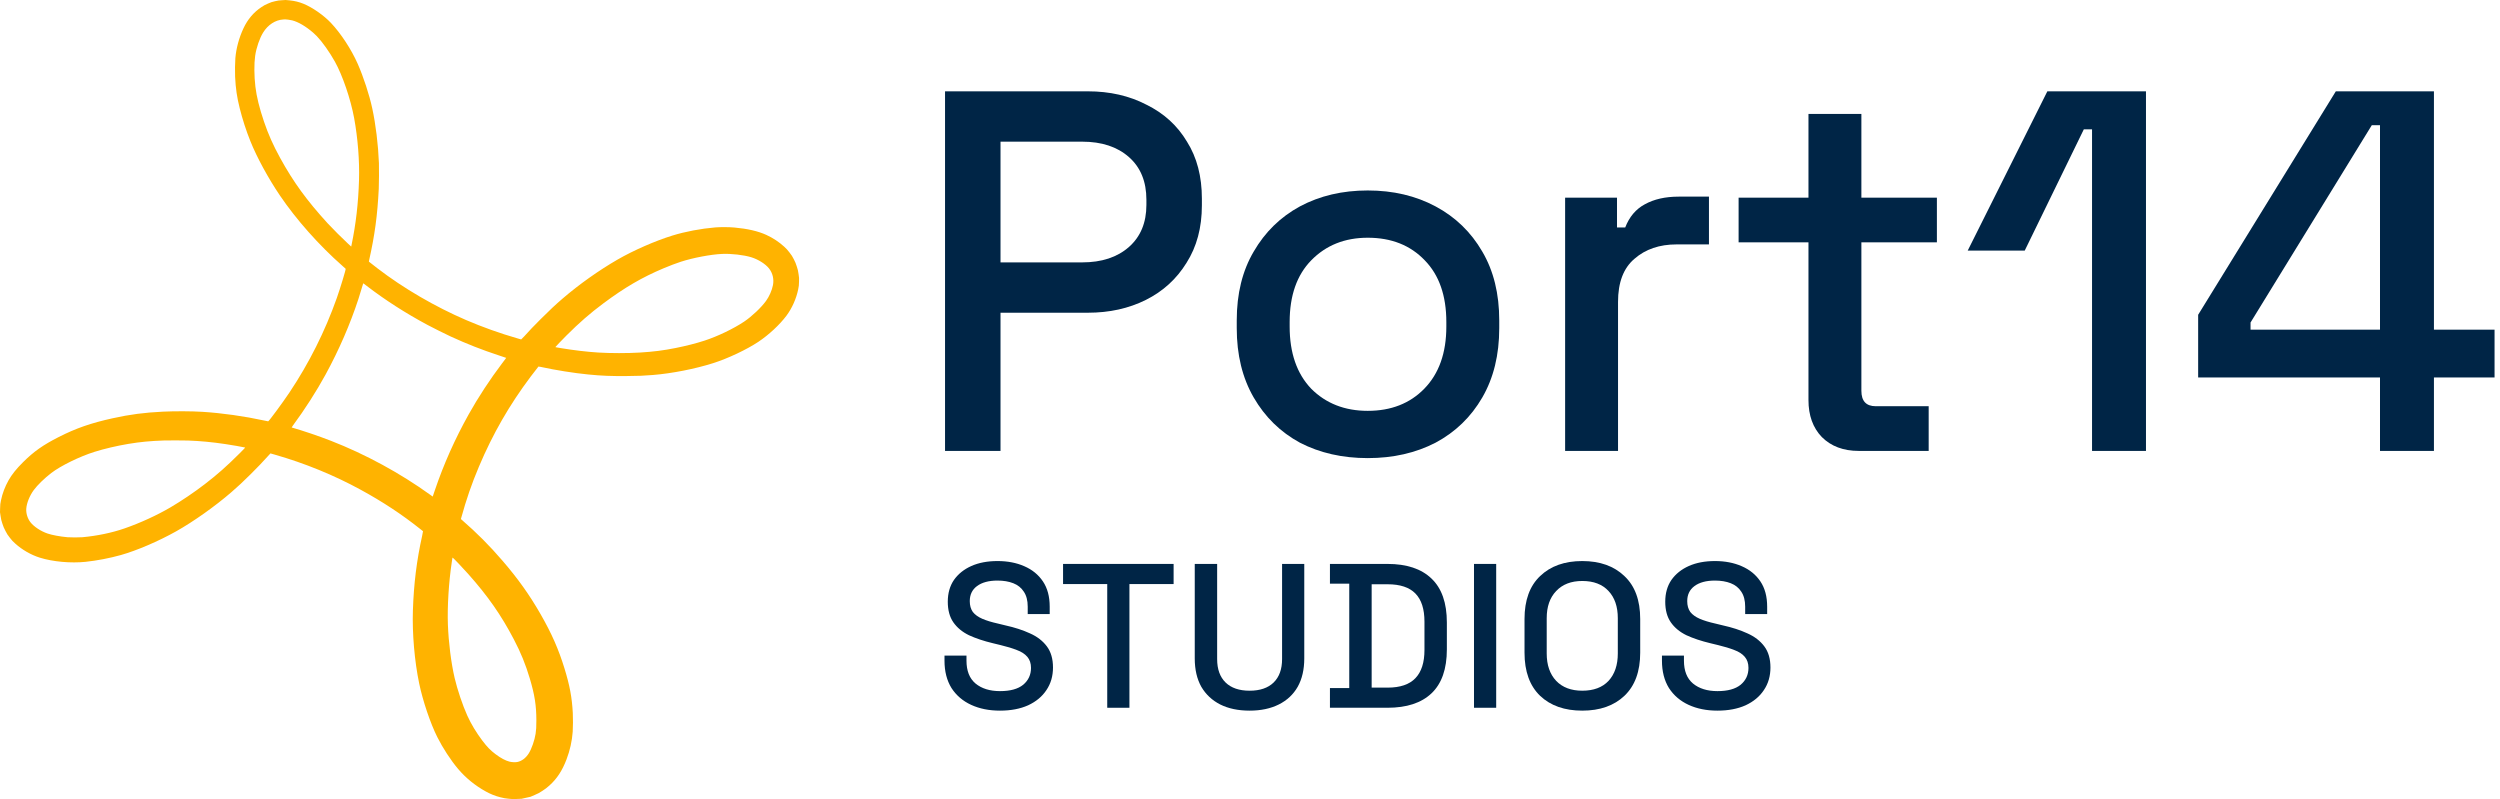 <svg width="438" height="140" viewBox="0 0 438 140" fill="none" xmlns="http://www.w3.org/2000/svg">
<path d="M165.57 79V16H190.59C194.43 16 197.85 16.78 200.85 18.34C203.91 19.84 206.28 22 207.96 24.82C209.7 27.58 210.57 30.91 210.57 34.81V35.98C210.57 39.88 209.67 43.24 207.87 46.06C206.13 48.88 203.76 51.04 200.76 52.54C197.76 54.04 194.37 54.79 190.59 54.79H175.29V79H165.57ZM175.29 45.97H189.6C193.02 45.97 195.75 45.07 197.79 43.27C199.83 41.47 200.85 39.01 200.85 35.89V34.99C200.85 31.81 199.83 29.32 197.79 27.52C195.75 25.72 193.02 24.82 189.6 24.82H175.29V45.97Z" fill="#002546"/>
<path d="M239.628 80.26C235.188 80.26 231.228 79.36 227.748 77.56C224.328 75.7 221.628 73.06 219.648 69.64C217.668 66.22 216.678 62.17 216.678 57.49V56.14C216.678 51.46 217.668 47.44 219.648 44.08C221.628 40.66 224.328 38.02 227.748 36.16C231.228 34.3 235.188 33.37 239.628 33.37C244.068 33.37 248.028 34.3 251.508 36.16C254.988 38.02 257.718 40.66 259.698 44.08C261.678 47.44 262.668 51.46 262.668 56.14V57.49C262.668 62.17 261.678 66.22 259.698 69.64C257.718 73.06 254.988 75.7 251.508 77.56C248.028 79.36 244.068 80.26 239.628 80.26ZM239.628 71.98C243.708 71.98 247.008 70.69 249.528 68.11C252.108 65.47 253.398 61.84 253.398 57.22V56.41C253.398 51.79 252.138 48.19 249.618 45.61C247.098 42.97 243.768 41.65 239.628 41.65C235.608 41.65 232.308 42.97 229.728 45.61C227.208 48.19 225.948 51.79 225.948 56.41V57.22C225.948 61.84 227.208 65.47 229.728 68.11C232.308 70.69 235.608 71.98 239.628 71.98Z" fill="#002546"/>
<path d="M274.209 79V34.63H283.299V39.85H284.739C285.459 37.99 286.599 36.64 288.159 35.8C289.779 34.9 291.759 34.45 294.099 34.45H299.409V42.82H293.739C290.739 42.82 288.279 43.66 286.359 45.34C284.439 46.96 283.479 49.48 283.479 52.9V79H274.209Z" fill="#002546"/>
<path d="M325.664 79C322.964 79 320.804 78.19 319.184 76.57C317.624 74.95 316.844 72.79 316.844 70.09V42.46H304.604V34.63H316.844V19.96H326.114V34.63H339.344V42.46H326.114V68.47C326.114 70.27 326.954 71.17 328.634 71.17H337.904V79H325.664Z" fill="#002546"/>
<path d="M366.525 79V22.66H365.085L354.735 43.9H344.745L358.695 16H375.975V79H366.525Z" fill="#002546"/>
<path d="M416.976 79V66.13H385.116V55.15L409.236 16H426.426V57.76H437.046V66.13H426.426V79H416.976ZM394.296 57.76H416.976V21.94H415.536L394.296 56.5V57.76Z" fill="#002546"/>
<path d="M175.196 124.504C173.3 124.504 171.62 124.168 170.156 123.496C168.692 122.824 167.54 121.84 166.7 120.544C165.884 119.224 165.476 117.628 165.476 115.756V114.856H169.328V115.756C169.328 117.532 169.856 118.864 170.912 119.752C171.992 120.64 173.42 121.084 175.196 121.084C176.996 121.084 178.352 120.712 179.264 119.968C180.176 119.2 180.632 118.216 180.632 117.016C180.632 116.224 180.416 115.576 179.984 115.072C179.552 114.568 178.94 114.172 178.148 113.884C177.356 113.572 176.408 113.284 175.304 113.02L173.972 112.696C172.364 112.312 170.96 111.844 169.76 111.292C168.584 110.716 167.672 109.96 167.024 109.024C166.376 108.088 166.052 106.888 166.052 105.424C166.052 103.936 166.412 102.664 167.132 101.608C167.876 100.552 168.896 99.736 170.192 99.16C171.488 98.584 173.012 98.296 174.764 98.296C176.516 98.296 178.076 98.596 179.444 99.196C180.836 99.796 181.928 100.684 182.72 101.86C183.512 103.036 183.908 104.512 183.908 106.288V107.584H180.056V106.288C180.056 105.208 179.828 104.332 179.372 103.66C178.94 102.988 178.328 102.496 177.536 102.184C176.744 101.872 175.82 101.716 174.764 101.716C173.228 101.716 172.028 102.04 171.164 102.688C170.324 103.312 169.904 104.188 169.904 105.316C169.904 106.084 170.084 106.72 170.444 107.224C170.828 107.704 171.38 108.1 172.1 108.412C172.82 108.724 173.72 109 174.8 109.24L176.132 109.564C177.764 109.924 179.204 110.392 180.452 110.968C181.7 111.52 182.684 112.276 183.404 113.236C184.124 114.196 184.484 115.432 184.484 116.944C184.484 118.456 184.1 119.776 183.332 120.904C182.588 122.032 181.52 122.92 180.128 123.568C178.736 124.192 177.092 124.504 175.196 124.504Z" fill="#002546"/>
<path d="M193.988 124V102.328H186.248V98.8H205.616V102.328H197.876V124H193.988Z" fill="#002546"/>
<path d="M218.932 124.504C216.94 124.504 215.224 124.144 213.784 123.424C212.368 122.704 211.264 121.672 210.472 120.328C209.704 118.96 209.32 117.304 209.32 115.36V98.8H213.244V115.468C213.244 117.244 213.736 118.612 214.72 119.572C215.704 120.532 217.108 121.012 218.932 121.012C220.756 121.012 222.16 120.532 223.144 119.572C224.128 118.612 224.62 117.244 224.62 115.468V98.8H228.508V115.36C228.508 117.304 228.124 118.96 227.356 120.328C226.588 121.672 225.484 122.704 224.044 123.424C222.604 124.144 220.9 124.504 218.932 124.504Z" fill="#002546"/>
<path d="M233.006 124V120.544H236.39V102.256H233.006V98.8H243.086C246.446 98.8 249.014 99.652 250.79 101.356C252.59 103.06 253.49 105.628 253.49 109.06V113.776C253.49 117.208 252.59 119.776 250.79 121.48C249.014 123.16 246.446 124 243.086 124H233.006ZM240.314 120.472H243.122C245.306 120.472 246.926 119.92 247.982 118.816C249.038 117.712 249.566 116.068 249.566 113.884V108.916C249.566 106.708 249.038 105.064 247.982 103.984C246.926 102.904 245.306 102.364 243.122 102.364H240.314V120.472Z" fill="#002546"/>
<path d="M258.244 124V98.8H262.132V124H258.244Z" fill="#002546"/>
<path d="M277.212 124.504C274.116 124.504 271.656 123.64 269.832 121.912C268.008 120.16 267.096 117.64 267.096 114.352V108.448C267.096 105.16 268.008 102.652 269.832 100.924C271.656 99.172 274.116 98.296 277.212 98.296C280.308 98.296 282.768 99.172 284.592 100.924C286.44 102.652 287.364 105.16 287.364 108.448V114.352C287.364 117.64 286.44 120.16 284.592 121.912C282.768 123.64 280.308 124.504 277.212 124.504ZM277.212 121.012C279.204 121.012 280.74 120.436 281.82 119.284C282.9 118.108 283.44 116.512 283.44 114.496V108.304C283.44 106.288 282.9 104.704 281.82 103.552C280.74 102.376 279.204 101.788 277.212 101.788C275.268 101.788 273.744 102.376 272.64 103.552C271.536 104.704 270.984 106.288 270.984 108.304V114.496C270.984 116.512 271.536 118.108 272.64 119.284C273.744 120.436 275.268 121.012 277.212 121.012Z" fill="#002546"/>
<path d="M300.895 124.504C298.999 124.504 297.319 124.168 295.855 123.496C294.391 122.824 293.239 121.84 292.399 120.544C291.583 119.224 291.175 117.628 291.175 115.756V114.856H295.027V115.756C295.027 117.532 295.555 118.864 296.611 119.752C297.691 120.64 299.119 121.084 300.895 121.084C302.695 121.084 304.051 120.712 304.963 119.968C305.875 119.2 306.331 118.216 306.331 117.016C306.331 116.224 306.115 115.576 305.683 115.072C305.251 114.568 304.639 114.172 303.847 113.884C303.055 113.572 302.107 113.284 301.003 113.02L299.671 112.696C298.063 112.312 296.659 111.844 295.459 111.292C294.283 110.716 293.371 109.96 292.723 109.024C292.075 108.088 291.751 106.888 291.751 105.424C291.751 103.936 292.111 102.664 292.831 101.608C293.575 100.552 294.595 99.736 295.891 99.16C297.187 98.584 298.711 98.296 300.463 98.296C302.215 98.296 303.775 98.596 305.143 99.196C306.535 99.796 307.627 100.684 308.419 101.86C309.211 103.036 309.607 104.512 309.607 106.288V107.584H305.755V106.288C305.755 105.208 305.527 104.332 305.071 103.66C304.639 102.988 304.027 102.496 303.235 102.184C302.443 101.872 301.519 101.716 300.463 101.716C298.927 101.716 297.727 102.04 296.863 102.688C296.023 103.312 295.603 104.188 295.603 105.316C295.603 106.084 295.783 106.72 296.143 107.224C296.527 107.704 297.079 108.1 297.799 108.412C298.519 108.724 299.419 109 300.499 109.24L301.831 109.564C303.463 109.924 304.903 110.392 306.151 110.968C307.399 111.52 308.383 112.276 309.103 113.236C309.823 114.196 310.183 115.432 310.183 116.944C310.183 118.456 309.799 119.776 309.031 120.904C308.287 122.032 307.219 122.92 305.827 123.568C304.435 124.192 302.791 124.504 300.895 124.504Z" fill="#002546"/>
<path d="M89.099 139.937C89.794 140.01 89.826 140.013 90.6 139.978L91.392 139.943L92.17 139.768L92.947 139.595L93.68 139.279C94.372 138.978 94.448 138.94 95.058 138.539C95.601 138.182 95.789 138.036 96.246 137.63C97.572 136.445 98.499 135.032 99.253 133.052C99.86 131.455 100.215 129.864 100.338 128.206C100.394 127.448 100.403 125.746 100.353 124.886C100.2 122.145 99.822 120.127 98.901 117.12C97.863 113.733 96.633 110.949 94.689 107.565C92.75 104.195 90.77 101.414 88.066 98.27C85.735 95.561 83.599 93.417 80.837 91.013L80.751 90.937L80.801 90.75C81.705 87.468 82.649 84.734 83.907 81.759C86.351 75.982 89.246 70.945 92.988 65.965C93.507 65.274 94.249 64.312 94.337 64.219C94.346 64.207 94.534 64.236 94.751 64.286C97.349 64.853 100.529 65.359 103.08 65.611C105.424 65.842 107.019 65.906 109.809 65.883C111.947 65.865 112.768 65.833 114.402 65.698C117.731 65.426 121.781 64.631 124.961 63.619C127.524 62.806 130.815 61.25 132.865 59.887C134.689 58.673 136.596 56.897 137.781 55.318C138.76 54.008 139.511 52.326 139.843 50.697C139.966 50.08 139.972 50.024 139.989 49.366C140.01 48.684 140.01 48.673 139.907 48.006C139.816 47.389 139.79 47.275 139.596 46.681C139.414 46.114 139.347 45.953 139.077 45.423C138.796 44.876 138.722 44.762 138.332 44.256C137.96 43.771 137.83 43.627 137.408 43.235C136.514 42.408 135.414 41.682 134.249 41.15C132.815 40.495 130.938 40.062 128.627 39.857C127.729 39.775 126.169 39.77 125.313 39.843C122.787 40.056 120.065 40.574 117.813 41.267C114.821 42.188 110.973 43.873 108.184 45.485C104.919 47.371 101.458 49.825 98.593 52.288C97.326 53.376 96.302 54.335 94.736 55.9C93.466 57.167 92.777 57.889 91.824 58.951C91.56 59.243 91.328 59.477 91.31 59.471C91.29 59.463 90.976 59.372 90.606 59.267C87.682 58.43 84.462 57.281 81.684 56.084C76.211 53.73 70.68 50.501 66.139 47.017C65.758 46.725 64.717 45.909 64.632 45.839C64.626 45.833 64.643 45.724 64.67 45.602C65.661 41.185 66.124 37.754 66.359 33.089C66.4 32.279 66.421 29.331 66.388 28.57C66.254 25.268 65.834 21.84 65.218 18.983C64.702 16.59 63.684 13.478 62.658 11.153C61.546 8.64 59.713 5.841 57.974 4.007C56.701 2.665 54.727 1.293 53.158 0.655C52.363 0.337 51.647 0.161 50.741 0.065C50.371 0.027 50.061 -0.003 50.052 0C50.043 0 49.761 0.018 49.421 0.038C48.861 0.07 48.749 0.085 48.189 0.214C47.62 0.345 47.526 0.375 46.957 0.623C46.429 0.851 46.265 0.942 45.822 1.234C44.453 2.132 43.394 3.381 42.652 4.967C41.88 6.616 41.385 8.441 41.235 10.188C41.173 10.916 41.15 12.598 41.191 13.449C41.294 15.531 41.511 17.014 41.998 18.962C42.479 20.895 43.13 22.902 43.869 24.739C44.992 27.544 47.004 31.241 49.04 34.247C51.897 38.468 55.903 42.981 59.98 46.57C60.288 46.839 60.549 47.076 60.561 47.093C60.622 47.178 59.61 50.51 59.012 52.203C56.938 58.059 54.155 63.61 50.718 68.758C49.5 70.577 47.11 73.818 46.984 73.818C46.963 73.818 46.679 73.759 46.35 73.689C42.784 72.914 38.906 72.367 35.46 72.151C33.565 72.034 30.685 72.022 28.567 72.121C25.253 72.282 22.801 72.604 19.724 73.283C15.935 74.116 13.284 75.04 10.265 76.579C7.529 77.971 5.913 79.112 4.045 80.969C2.863 82.145 2.082 83.119 1.493 84.16C0.871 85.263 0.416 86.462 0.173 87.661C0.044 88.29 0.041 88.334 0.021 89.027L0 89.744L0.106 90.437C0.205 91.074 0.229 91.177 0.425 91.768C0.607 92.318 0.68 92.49 0.962 93.031C1.261 93.607 1.32 93.698 1.725 94.213C2.103 94.698 2.229 94.836 2.666 95.228C3.872 96.322 5.432 97.217 6.966 97.699C9.271 98.419 12.392 98.703 15.002 98.431C16.982 98.223 19.243 97.787 21.176 97.243C23.983 96.448 27.761 94.827 30.855 93.093C33.891 91.388 37.689 88.697 40.54 86.228C41.725 85.201 42.549 84.432 43.872 83.122C45.157 81.852 45.878 81.092 47.271 79.559L47.383 79.436L48.136 79.65C53.389 81.153 58.516 83.248 63.183 85.798C67.063 87.919 70.398 90.115 73.589 92.654C73.862 92.87 74.096 93.058 74.111 93.066C74.126 93.078 74.058 93.441 73.959 93.885C73.002 98.176 72.495 102.271 72.34 106.942C72.207 110.981 72.627 115.854 73.442 119.753C74.085 122.824 75.402 126.72 76.613 129.133C77.566 131.034 78.968 133.184 80.247 134.702C81.579 136.278 83.227 137.627 85.092 138.656C85.96 139.139 86.761 139.455 87.679 139.686C88.304 139.841 88.471 139.87 89.099 139.937ZM60.962 42.68C60.182 41.972 58.144 39.933 57.408 39.129C53.742 35.116 51.401 31.896 49.078 27.664C47.852 25.432 47.001 23.522 46.25 21.302C45.45 18.95 44.951 16.921 44.746 15.189C44.523 13.343 44.508 11.12 44.705 9.778C44.91 8.359 45.476 6.713 46.104 5.698C46.94 4.344 48.242 3.498 49.612 3.416C49.796 3.405 49.958 3.396 49.967 3.393C50.04 3.373 50.896 3.495 51.181 3.566C52.251 3.835 53.568 4.607 54.847 5.712C55.073 5.908 55.366 6.183 55.501 6.327C56.504 7.383 57.721 9.099 58.669 10.79C60.012 13.191 61.435 17.365 62.048 20.702C62.69 24.212 63.004 28.187 62.901 31.524C62.775 35.613 62.356 39.24 61.584 42.958L61.534 43.2L60.962 42.68ZM112.114 61.767C109.932 61.899 106.975 61.899 104.811 61.764C102.916 61.65 100.485 61.361 98.27 60.992C97.32 60.834 97.299 60.828 97.308 60.799C97.329 60.747 98.484 59.539 99.253 58.77C101.473 56.552 103.4 54.874 105.691 53.165C109.462 50.355 112.472 48.6 116.276 46.997C117.294 46.567 118.487 46.117 119.271 45.862C121.42 45.166 124.529 44.575 126.5 44.487C128.114 44.414 130.278 44.663 131.618 45.069C132.836 45.441 134.097 46.236 134.728 47.026C135.376 47.842 135.628 48.916 135.42 49.965C135.235 50.89 134.78 51.928 134.208 52.721C133.381 53.87 131.709 55.453 130.372 56.348C128.524 57.585 125.72 58.93 123.435 59.676C121.966 60.156 120.194 60.606 118.347 60.975C116.217 61.402 114.466 61.624 112.114 61.767ZM75.39 86.696C70.116 82.894 64.028 79.583 57.986 77.231C55.789 76.377 53.202 75.499 51.099 74.891C51.087 74.888 51.178 74.745 51.301 74.578C53.389 71.753 55.472 68.503 57.053 65.599C59.399 61.291 61.332 56.839 62.796 52.379C62.998 51.759 63.517 50.068 63.602 49.752C63.623 49.667 63.646 49.635 63.67 49.65C63.69 49.661 63.957 49.863 64.262 50.097C67.456 52.554 71.04 54.856 74.906 56.93C75.771 57.395 78.12 58.568 78.942 58.945C81.846 60.276 84.394 61.276 87.418 62.273C88.105 62.499 88.67 62.689 88.676 62.695C88.691 62.703 88.729 62.648 87.987 63.631C85.855 66.45 83.781 69.612 82.13 72.566C79.71 76.892 77.73 81.338 76.185 85.9L75.812 87L75.39 86.696ZM14.43 94.122C13.902 94.172 12.354 94.169 11.82 94.122C10.515 94.002 9.166 93.754 8.344 93.479C7.154 93.078 5.919 92.262 5.315 91.472C4.822 90.829 4.549 89.931 4.602 89.132C4.672 88.138 5.189 86.848 5.919 85.854C6.544 85.002 7.819 83.76 8.99 82.867C10.65 81.598 13.958 79.978 16.557 79.162C18.27 78.623 20.478 78.106 22.496 77.769C24.599 77.418 26.365 77.252 28.744 77.173C29.409 77.149 32.248 77.155 32.938 77.181C35.099 77.26 37.144 77.453 39.464 77.799C40.531 77.956 42.537 78.307 42.922 78.401C42.983 78.416 42.883 78.524 41.998 79.41C39.733 81.671 38.079 83.136 35.897 84.812C34.011 86.263 31.838 87.731 29.873 88.887C27.535 90.261 24.546 91.633 21.836 92.572C19.61 93.344 17.032 93.885 14.43 94.122ZM90.644 133.5C90.29 133.573 89.685 133.546 89.269 133.441C88.562 133.263 87.741 132.824 86.823 132.134C85.905 131.443 85.347 130.867 84.494 129.738C83.432 128.331 82.535 126.837 81.875 125.383C81.05 123.564 80.121 120.8 79.646 118.758C79.039 116.143 78.59 112.581 78.472 109.443C78.355 106.31 78.625 101.958 79.15 98.504C79.197 98.191 79.244 97.878 79.255 97.808C79.264 97.74 79.282 97.685 79.294 97.685C79.358 97.685 81.118 99.533 82.036 100.566C85.474 104.429 87.805 107.767 90.031 112.025C91.254 114.356 92.085 116.401 92.827 118.89C93.68 121.765 93.967 123.602 93.971 126.202C93.971 127.369 93.941 127.881 93.838 128.554C93.663 129.697 93.14 131.195 92.639 131.993C92.134 132.798 91.41 133.345 90.644 133.5Z" fill="#FFB300"/>
</svg>
